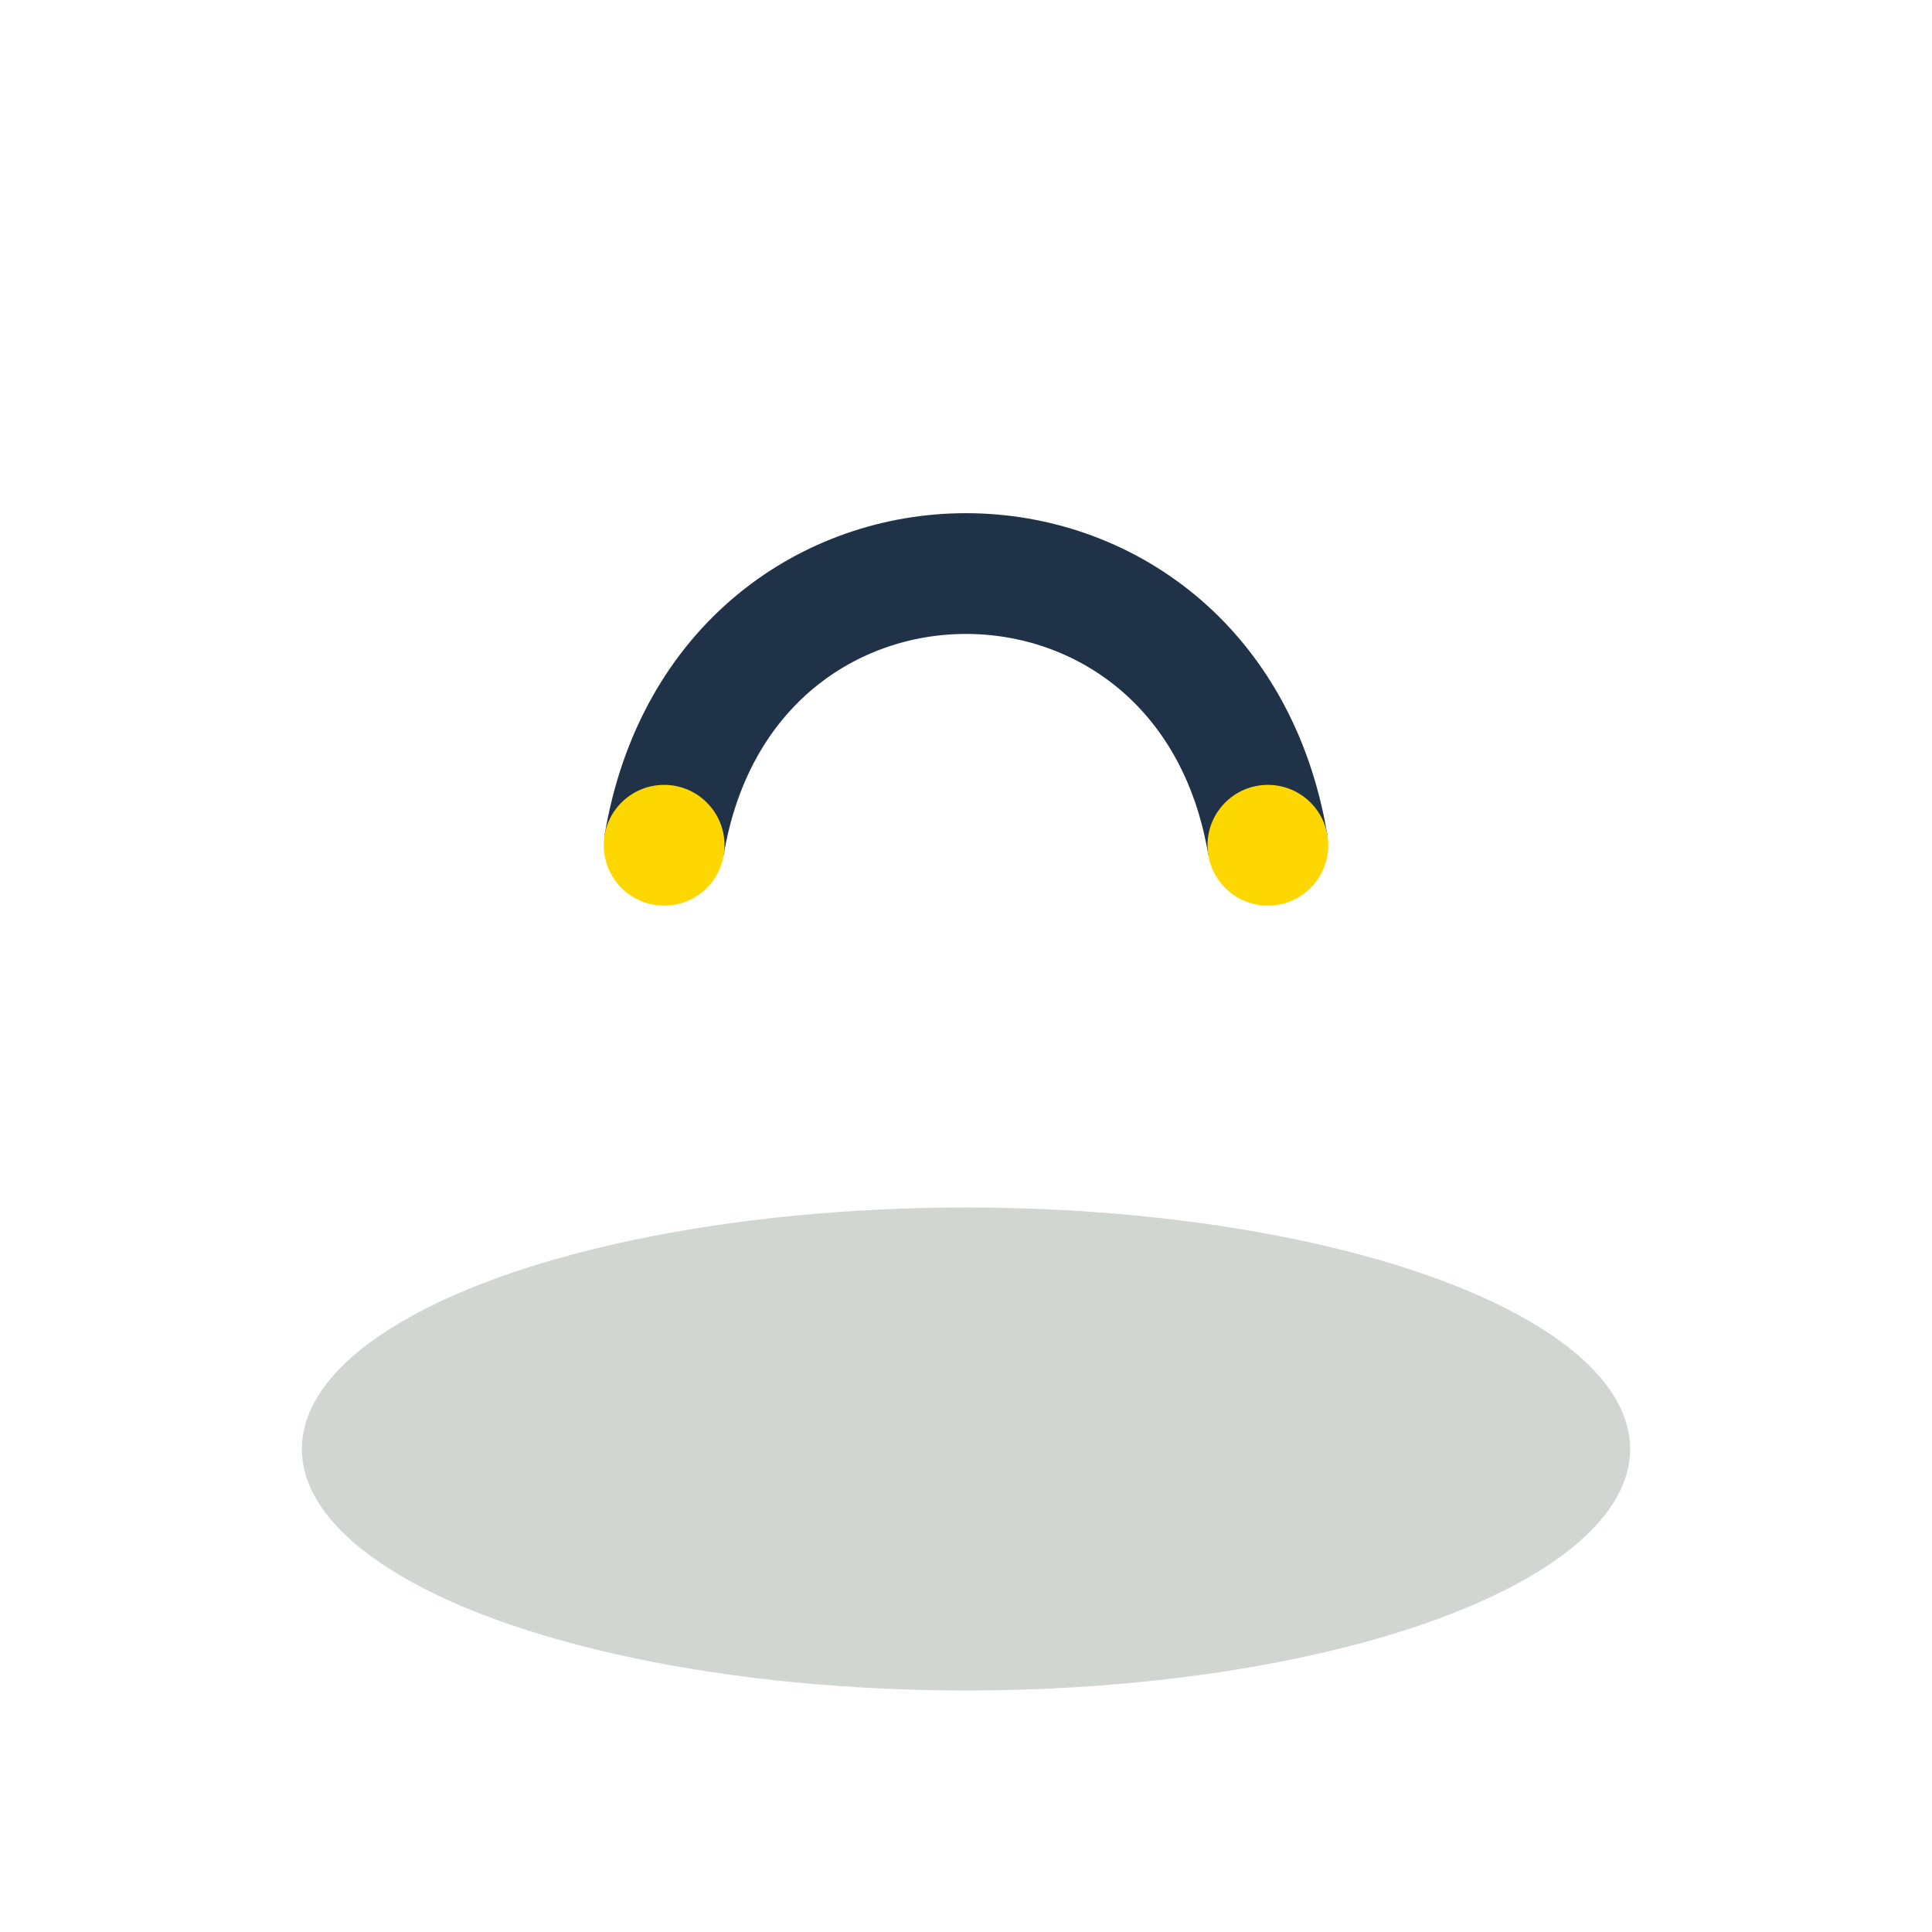 <?xml version="1.0" encoding="UTF-8"?>
<svg xmlns="http://www.w3.org/2000/svg" width="32" height="32" viewBox="0 0 32 32"><ellipse cx="16" cy="24" rx="11" ry="4" fill="#D1D6D3"/><path d="M11 14c1-6 9-6 10 0" stroke="#203248" stroke-width="2" fill="none"/><circle cx="11" cy="14" r="1" fill="#FFD700"/><circle cx="21" cy="14" r="1" fill="#FFD700"/></svg>